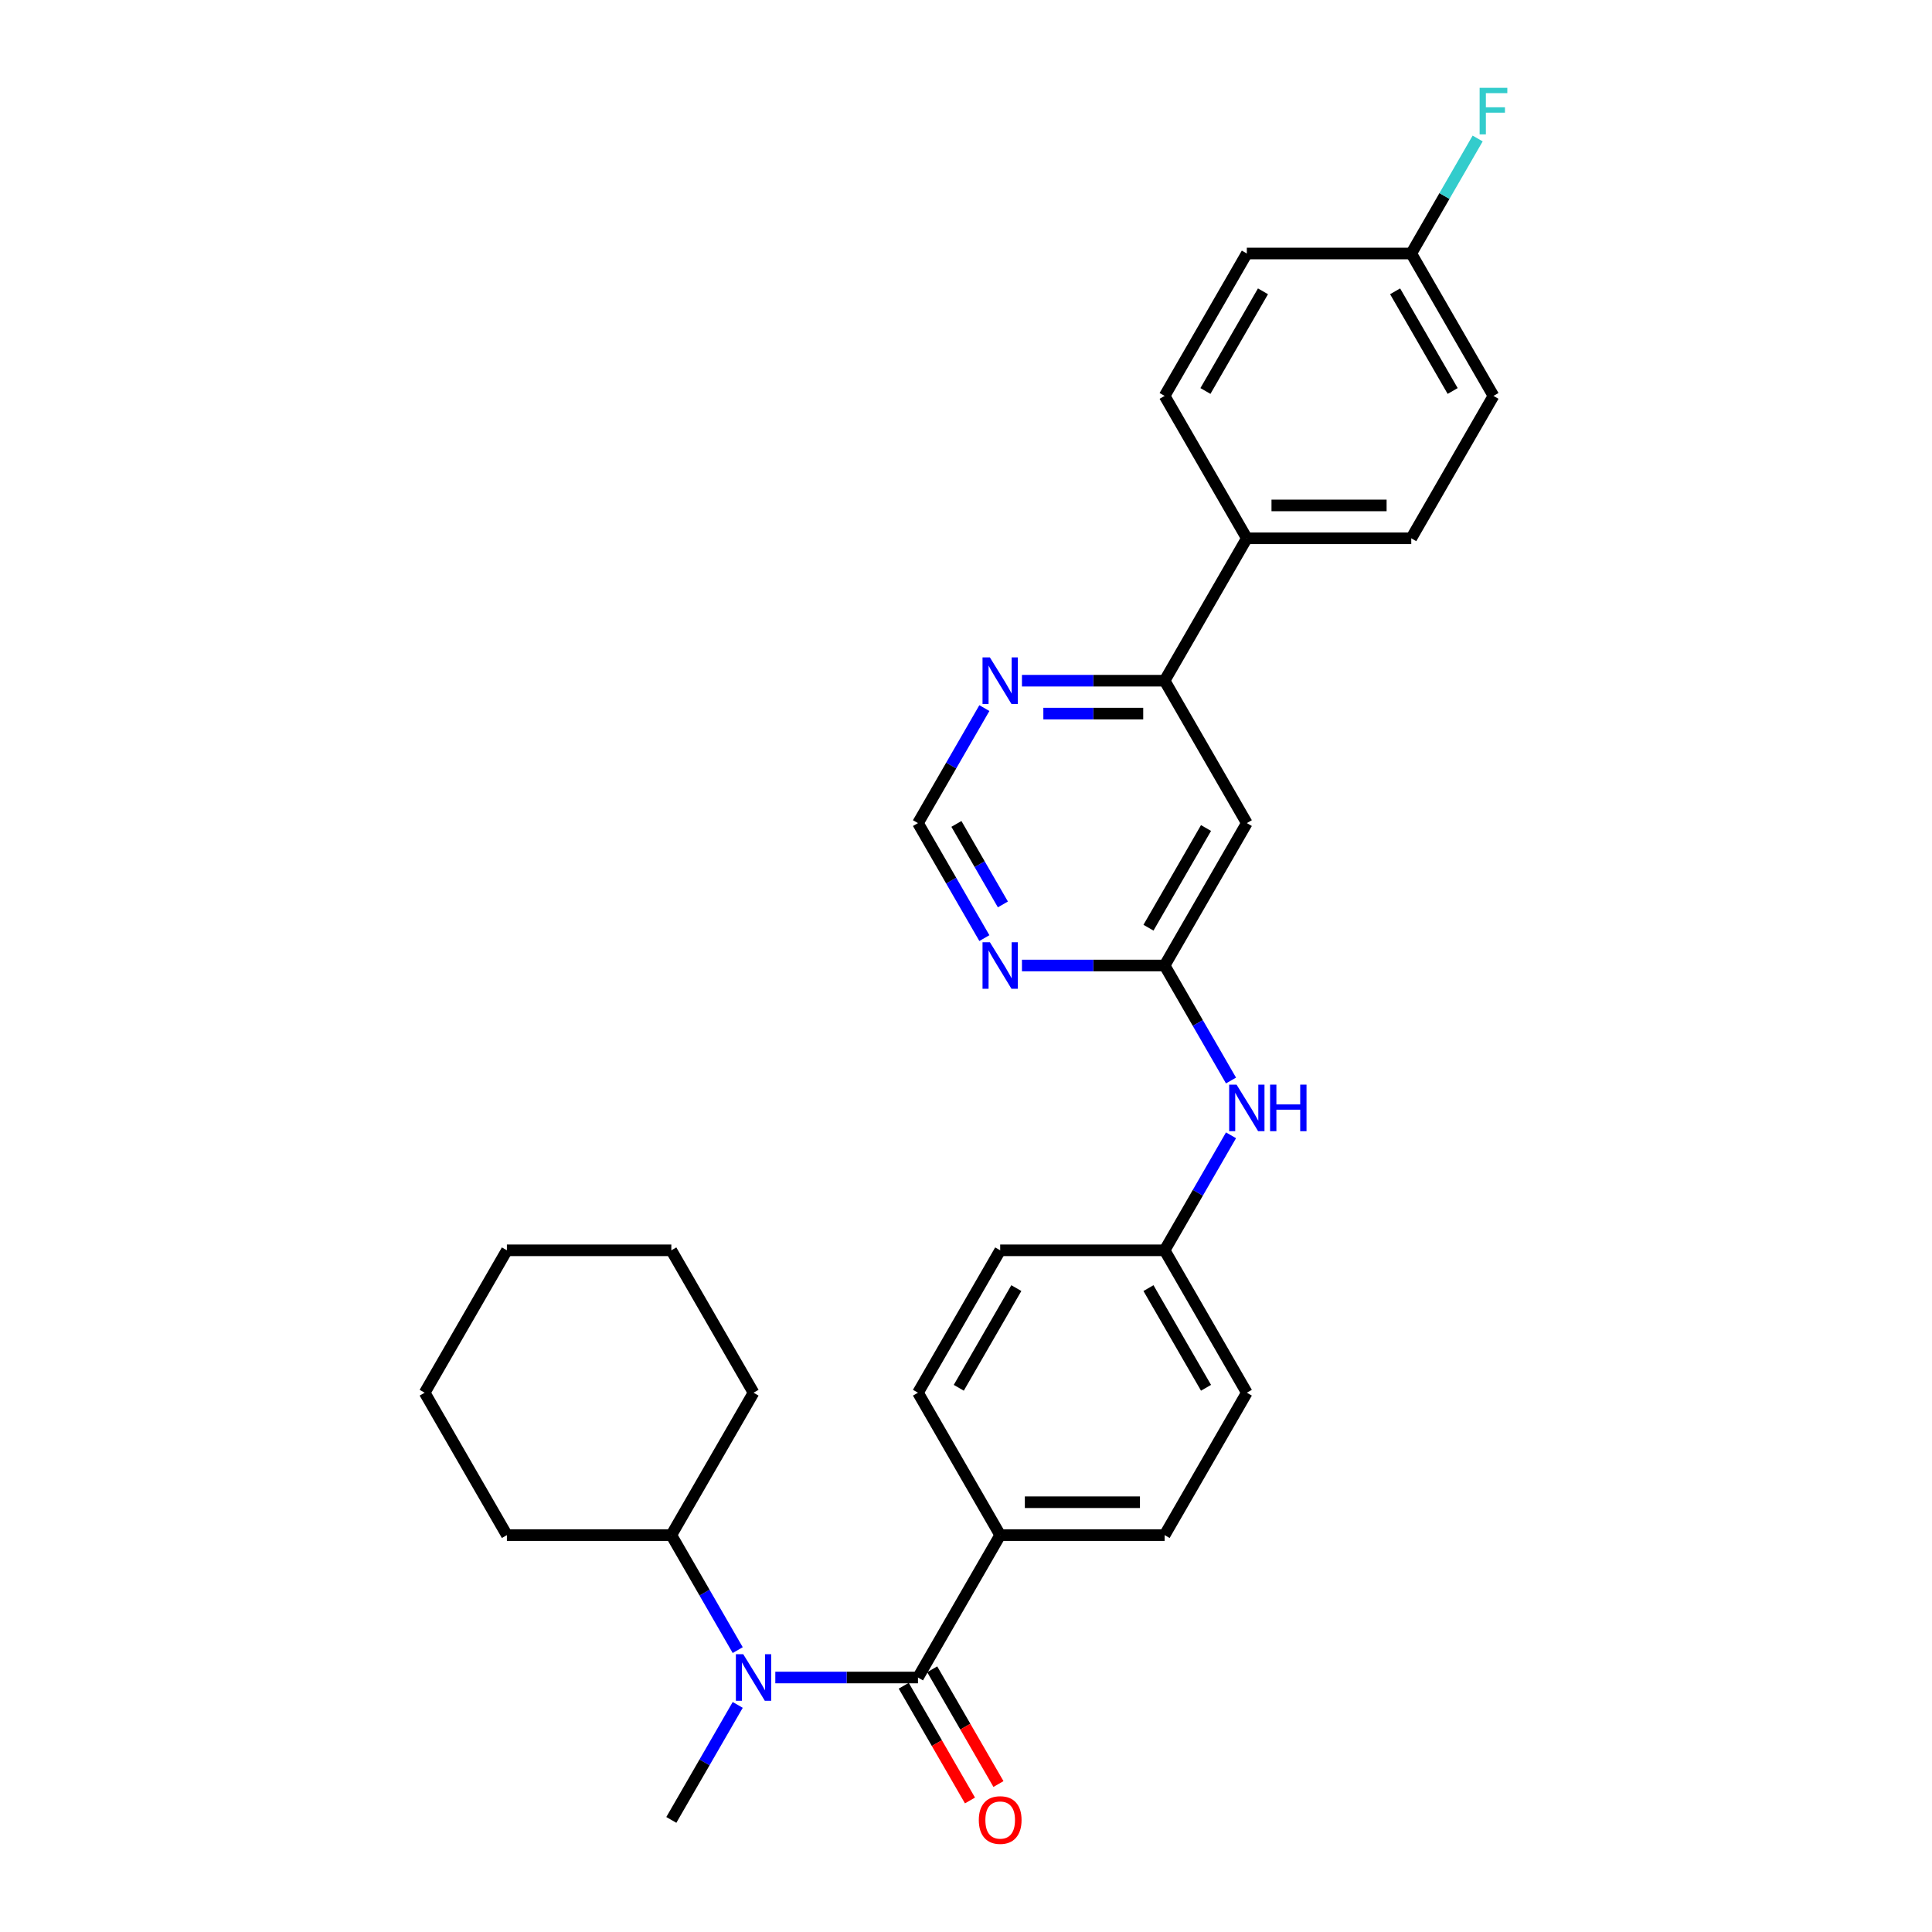 <?xml version='1.0' encoding='iso-8859-1'?>
<svg version='1.1' baseProfile='full'
              xmlns='http://www.w3.org/2000/svg'
                      xmlns:rdkit='http://www.rdkit.org/xml'
                      xmlns:xlink='http://www.w3.org/1999/xlink'
                  xml:space='preserve'
width='1000px' height='1000px' viewBox='0 0 1000 1000'>
<!-- END OF HEADER -->
<rect style='opacity:1.0;fill:#FFFFFF;stroke:none' width='1000' height='1000' x='0' y='0'> </rect>
<path class='bond-0' d='M 475.14,868.277 L 438.219,868.277' style='fill:none;fill-rule:evenodd;stroke:#000000;stroke-width:6px;stroke-linecap:butt;stroke-linejoin:miter;stroke-opacity:1' />
<path class='bond-0' d='M 438.219,868.277 L 401.299,868.277' style='fill:none;fill-rule:evenodd;stroke:#0000FF;stroke-width:6px;stroke-linecap:butt;stroke-linejoin:miter;stroke-opacity:1' />
<path class='bond-5' d='M 475.14,868.277 L 517.694,794.57' style='fill:none;fill-rule:evenodd;stroke:#000000;stroke-width:6px;stroke-linecap:butt;stroke-linejoin:miter;stroke-opacity:1' />
<path class='bond-9' d='M 467.769,872.532 L 484.914,902.228' style='fill:none;fill-rule:evenodd;stroke:#000000;stroke-width:6px;stroke-linecap:butt;stroke-linejoin:miter;stroke-opacity:1' />
<path class='bond-9' d='M 484.914,902.228 L 502.059,931.924' style='fill:none;fill-rule:evenodd;stroke:#FF0000;stroke-width:6px;stroke-linecap:butt;stroke-linejoin:miter;stroke-opacity:1' />
<path class='bond-9' d='M 482.51,864.021 L 499.655,893.717' style='fill:none;fill-rule:evenodd;stroke:#000000;stroke-width:6px;stroke-linecap:butt;stroke-linejoin:miter;stroke-opacity:1' />
<path class='bond-9' d='M 499.655,893.717 L 516.8,923.413' style='fill:none;fill-rule:evenodd;stroke:#FF0000;stroke-width:6px;stroke-linecap:butt;stroke-linejoin:miter;stroke-opacity:1' />
<path class='bond-11' d='M 381.844,854.098 L 364.66,824.334' style='fill:none;fill-rule:evenodd;stroke:#0000FF;stroke-width:6px;stroke-linecap:butt;stroke-linejoin:miter;stroke-opacity:1' />
<path class='bond-11' d='M 364.66,824.334 L 347.476,794.57' style='fill:none;fill-rule:evenodd;stroke:#000000;stroke-width:6px;stroke-linecap:butt;stroke-linejoin:miter;stroke-opacity:1' />
<path class='bond-23' d='M 381.844,882.456 L 364.66,912.22' style='fill:none;fill-rule:evenodd;stroke:#0000FF;stroke-width:6px;stroke-linecap:butt;stroke-linejoin:miter;stroke-opacity:1' />
<path class='bond-23' d='M 364.66,912.22 L 347.476,941.983' style='fill:none;fill-rule:evenodd;stroke:#000000;stroke-width:6px;stroke-linecap:butt;stroke-linejoin:miter;stroke-opacity:1' />
<path class='bond-1' d='M 602.803,499.745 L 619.987,529.508' style='fill:none;fill-rule:evenodd;stroke:#000000;stroke-width:6px;stroke-linecap:butt;stroke-linejoin:miter;stroke-opacity:1' />
<path class='bond-1' d='M 619.987,529.508 L 637.171,559.272' style='fill:none;fill-rule:evenodd;stroke:#0000FF;stroke-width:6px;stroke-linecap:butt;stroke-linejoin:miter;stroke-opacity:1' />
<path class='bond-2' d='M 602.803,499.745 L 645.357,426.038' style='fill:none;fill-rule:evenodd;stroke:#000000;stroke-width:6px;stroke-linecap:butt;stroke-linejoin:miter;stroke-opacity:1' />
<path class='bond-2' d='M 594.445,480.178 L 624.233,428.583' style='fill:none;fill-rule:evenodd;stroke:#000000;stroke-width:6px;stroke-linecap:butt;stroke-linejoin:miter;stroke-opacity:1' />
<path class='bond-3' d='M 602.803,499.745 L 565.883,499.745' style='fill:none;fill-rule:evenodd;stroke:#000000;stroke-width:6px;stroke-linecap:butt;stroke-linejoin:miter;stroke-opacity:1' />
<path class='bond-3' d='M 565.883,499.745 L 528.963,499.745' style='fill:none;fill-rule:evenodd;stroke:#0000FF;stroke-width:6px;stroke-linecap:butt;stroke-linejoin:miter;stroke-opacity:1' />
<path class='bond-4' d='M 645.357,426.038 L 602.803,352.332' style='fill:none;fill-rule:evenodd;stroke:#000000;stroke-width:6px;stroke-linecap:butt;stroke-linejoin:miter;stroke-opacity:1' />
<path class='bond-7' d='M 509.508,485.566 L 492.324,455.802' style='fill:none;fill-rule:evenodd;stroke:#0000FF;stroke-width:6px;stroke-linecap:butt;stroke-linejoin:miter;stroke-opacity:1' />
<path class='bond-7' d='M 492.324,455.802 L 475.14,426.038' style='fill:none;fill-rule:evenodd;stroke:#000000;stroke-width:6px;stroke-linecap:butt;stroke-linejoin:miter;stroke-opacity:1' />
<path class='bond-7' d='M 519.094,468.126 L 507.065,447.291' style='fill:none;fill-rule:evenodd;stroke:#0000FF;stroke-width:6px;stroke-linecap:butt;stroke-linejoin:miter;stroke-opacity:1' />
<path class='bond-7' d='M 507.065,447.291 L 495.036,426.456' style='fill:none;fill-rule:evenodd;stroke:#000000;stroke-width:6px;stroke-linecap:butt;stroke-linejoin:miter;stroke-opacity:1' />
<path class='bond-10' d='M 602.803,352.332 L 645.357,278.625' style='fill:none;fill-rule:evenodd;stroke:#000000;stroke-width:6px;stroke-linecap:butt;stroke-linejoin:miter;stroke-opacity:1' />
<path class='bond-31' d='M 602.803,352.332 L 565.883,352.332' style='fill:none;fill-rule:evenodd;stroke:#000000;stroke-width:6px;stroke-linecap:butt;stroke-linejoin:miter;stroke-opacity:1' />
<path class='bond-31' d='M 565.883,352.332 L 528.963,352.332' style='fill:none;fill-rule:evenodd;stroke:#0000FF;stroke-width:6px;stroke-linecap:butt;stroke-linejoin:miter;stroke-opacity:1' />
<path class='bond-31' d='M 591.727,369.354 L 565.883,369.354' style='fill:none;fill-rule:evenodd;stroke:#000000;stroke-width:6px;stroke-linecap:butt;stroke-linejoin:miter;stroke-opacity:1' />
<path class='bond-31' d='M 565.883,369.354 L 540.039,369.354' style='fill:none;fill-rule:evenodd;stroke:#0000FF;stroke-width:6px;stroke-linecap:butt;stroke-linejoin:miter;stroke-opacity:1' />
<path class='bond-12' d='M 517.694,794.57 L 602.803,794.57' style='fill:none;fill-rule:evenodd;stroke:#000000;stroke-width:6px;stroke-linecap:butt;stroke-linejoin:miter;stroke-opacity:1' />
<path class='bond-12' d='M 530.46,777.549 L 590.037,777.549' style='fill:none;fill-rule:evenodd;stroke:#000000;stroke-width:6px;stroke-linecap:butt;stroke-linejoin:miter;stroke-opacity:1' />
<path class='bond-13' d='M 517.694,794.57 L 475.14,720.864' style='fill:none;fill-rule:evenodd;stroke:#000000;stroke-width:6px;stroke-linecap:butt;stroke-linejoin:miter;stroke-opacity:1' />
<path class='bond-6' d='M 509.508,366.511 L 492.324,396.275' style='fill:none;fill-rule:evenodd;stroke:#0000FF;stroke-width:6px;stroke-linecap:butt;stroke-linejoin:miter;stroke-opacity:1' />
<path class='bond-6' d='M 492.324,396.275 L 475.14,426.038' style='fill:none;fill-rule:evenodd;stroke:#000000;stroke-width:6px;stroke-linecap:butt;stroke-linejoin:miter;stroke-opacity:1' />
<path class='bond-8' d='M 637.171,587.63 L 619.987,617.394' style='fill:none;fill-rule:evenodd;stroke:#0000FF;stroke-width:6px;stroke-linecap:butt;stroke-linejoin:miter;stroke-opacity:1' />
<path class='bond-8' d='M 619.987,617.394 L 602.803,647.158' style='fill:none;fill-rule:evenodd;stroke:#000000;stroke-width:6px;stroke-linecap:butt;stroke-linejoin:miter;stroke-opacity:1' />
<path class='bond-14' d='M 645.357,278.625 L 730.466,278.625' style='fill:none;fill-rule:evenodd;stroke:#000000;stroke-width:6px;stroke-linecap:butt;stroke-linejoin:miter;stroke-opacity:1' />
<path class='bond-14' d='M 658.124,261.604 L 717.7,261.604' style='fill:none;fill-rule:evenodd;stroke:#000000;stroke-width:6px;stroke-linecap:butt;stroke-linejoin:miter;stroke-opacity:1' />
<path class='bond-15' d='M 645.357,278.625 L 602.803,204.919' style='fill:none;fill-rule:evenodd;stroke:#000000;stroke-width:6px;stroke-linecap:butt;stroke-linejoin:miter;stroke-opacity:1' />
<path class='bond-24' d='M 347.476,794.57 L 390.031,720.864' style='fill:none;fill-rule:evenodd;stroke:#000000;stroke-width:6px;stroke-linecap:butt;stroke-linejoin:miter;stroke-opacity:1' />
<path class='bond-25' d='M 347.476,794.57 L 262.367,794.57' style='fill:none;fill-rule:evenodd;stroke:#000000;stroke-width:6px;stroke-linecap:butt;stroke-linejoin:miter;stroke-opacity:1' />
<path class='bond-19' d='M 602.803,794.57 L 645.357,720.864' style='fill:none;fill-rule:evenodd;stroke:#000000;stroke-width:6px;stroke-linecap:butt;stroke-linejoin:miter;stroke-opacity:1' />
<path class='bond-18' d='M 475.14,720.864 L 517.694,647.158' style='fill:none;fill-rule:evenodd;stroke:#000000;stroke-width:6px;stroke-linecap:butt;stroke-linejoin:miter;stroke-opacity:1' />
<path class='bond-18' d='M 496.264,718.319 L 526.052,666.724' style='fill:none;fill-rule:evenodd;stroke:#000000;stroke-width:6px;stroke-linecap:butt;stroke-linejoin:miter;stroke-opacity:1' />
<path class='bond-21' d='M 730.466,278.625 L 773.021,204.919' style='fill:none;fill-rule:evenodd;stroke:#000000;stroke-width:6px;stroke-linecap:butt;stroke-linejoin:miter;stroke-opacity:1' />
<path class='bond-20' d='M 602.803,204.919 L 645.357,131.212' style='fill:none;fill-rule:evenodd;stroke:#000000;stroke-width:6px;stroke-linecap:butt;stroke-linejoin:miter;stroke-opacity:1' />
<path class='bond-20' d='M 623.927,202.374 L 653.716,150.779' style='fill:none;fill-rule:evenodd;stroke:#000000;stroke-width:6px;stroke-linecap:butt;stroke-linejoin:miter;stroke-opacity:1' />
<path class='bond-16' d='M 602.803,647.158 L 517.694,647.158' style='fill:none;fill-rule:evenodd;stroke:#000000;stroke-width:6px;stroke-linecap:butt;stroke-linejoin:miter;stroke-opacity:1' />
<path class='bond-29' d='M 602.803,647.158 L 645.357,720.864' style='fill:none;fill-rule:evenodd;stroke:#000000;stroke-width:6px;stroke-linecap:butt;stroke-linejoin:miter;stroke-opacity:1' />
<path class='bond-29' d='M 594.445,666.724 L 624.233,718.319' style='fill:none;fill-rule:evenodd;stroke:#000000;stroke-width:6px;stroke-linecap:butt;stroke-linejoin:miter;stroke-opacity:1' />
<path class='bond-17' d='M 730.466,131.212 L 645.357,131.212' style='fill:none;fill-rule:evenodd;stroke:#000000;stroke-width:6px;stroke-linecap:butt;stroke-linejoin:miter;stroke-opacity:1' />
<path class='bond-22' d='M 730.466,131.212 L 747.65,101.449' style='fill:none;fill-rule:evenodd;stroke:#000000;stroke-width:6px;stroke-linecap:butt;stroke-linejoin:miter;stroke-opacity:1' />
<path class='bond-22' d='M 747.65,101.449 L 764.834,71.685' style='fill:none;fill-rule:evenodd;stroke:#33CCCC;stroke-width:6px;stroke-linecap:butt;stroke-linejoin:miter;stroke-opacity:1' />
<path class='bond-32' d='M 730.466,131.212 L 773.021,204.919' style='fill:none;fill-rule:evenodd;stroke:#000000;stroke-width:6px;stroke-linecap:butt;stroke-linejoin:miter;stroke-opacity:1' />
<path class='bond-32' d='M 722.108,150.779 L 751.896,202.374' style='fill:none;fill-rule:evenodd;stroke:#000000;stroke-width:6px;stroke-linecap:butt;stroke-linejoin:miter;stroke-opacity:1' />
<path class='bond-26' d='M 390.031,720.864 L 347.476,647.158' style='fill:none;fill-rule:evenodd;stroke:#000000;stroke-width:6px;stroke-linecap:butt;stroke-linejoin:miter;stroke-opacity:1' />
<path class='bond-27' d='M 262.367,794.57 L 219.813,720.864' style='fill:none;fill-rule:evenodd;stroke:#000000;stroke-width:6px;stroke-linecap:butt;stroke-linejoin:miter;stroke-opacity:1' />
<path class='bond-30' d='M 347.476,647.158 L 262.367,647.158' style='fill:none;fill-rule:evenodd;stroke:#000000;stroke-width:6px;stroke-linecap:butt;stroke-linejoin:miter;stroke-opacity:1' />
<path class='bond-28' d='M 219.813,720.864 L 262.367,647.158' style='fill:none;fill-rule:evenodd;stroke:#000000;stroke-width:6px;stroke-linecap:butt;stroke-linejoin:miter;stroke-opacity:1' />
<path  class='atom-1' d='M 384.703 856.226
L 392.601 868.992
Q 393.384 870.251, 394.644 872.532
Q 395.903 874.813, 395.971 874.949
L 395.971 856.226
L 399.172 856.226
L 399.172 880.328
L 395.869 880.328
L 387.392 866.37
Q 386.405 864.736, 385.35 862.864
Q 384.329 860.992, 384.022 860.413
L 384.022 880.328
L 380.89 880.328
L 380.89 856.226
L 384.703 856.226
' fill='#0000FF'/>
<path  class='atom-4' d='M 512.366 487.693
L 520.264 500.46
Q 521.047 501.719, 522.307 504
Q 523.567 506.281, 523.635 506.417
L 523.635 487.693
L 526.835 487.693
L 526.835 511.796
L 523.533 511.796
L 515.056 497.838
Q 514.068 496.204, 513.013 494.332
Q 511.992 492.459, 511.685 491.881
L 511.685 511.796
L 508.553 511.796
L 508.553 487.693
L 512.366 487.693
' fill='#0000FF'/>
<path  class='atom-7' d='M 512.366 340.28
L 520.264 353.047
Q 521.047 354.306, 522.307 356.587
Q 523.567 358.868, 523.635 359.004
L 523.635 340.28
L 526.835 340.28
L 526.835 364.383
L 523.533 364.383
L 515.056 350.425
Q 514.068 348.791, 513.013 346.919
Q 511.992 345.046, 511.685 344.468
L 511.685 364.383
L 508.553 364.383
L 508.553 340.28
L 512.366 340.28
' fill='#0000FF'/>
<path  class='atom-9' d='M 640.03 561.4
L 647.928 574.166
Q 648.711 575.426, 649.97 577.707
Q 651.23 579.987, 651.298 580.124
L 651.298 561.4
L 654.498 561.4
L 654.498 585.503
L 651.196 585.503
L 642.719 571.545
Q 641.732 569.911, 640.676 568.038
Q 639.655 566.166, 639.349 565.587
L 639.349 585.503
L 636.217 585.503
L 636.217 561.4
L 640.03 561.4
' fill='#0000FF'/>
<path  class='atom-9' d='M 657.392 561.4
L 660.66 561.4
L 660.66 571.647
L 672.984 571.647
L 672.984 561.4
L 676.252 561.4
L 676.252 585.503
L 672.984 585.503
L 672.984 574.37
L 660.66 574.37
L 660.66 585.503
L 657.392 585.503
L 657.392 561.4
' fill='#0000FF'/>
<path  class='atom-10' d='M 506.63 942.051
Q 506.63 936.264, 509.49 933.03
Q 512.349 929.796, 517.694 929.796
Q 523.039 929.796, 525.899 933.03
Q 528.758 936.264, 528.758 942.051
Q 528.758 947.907, 525.865 951.243
Q 522.971 954.545, 517.694 954.545
Q 512.383 954.545, 509.49 951.243
Q 506.63 947.941, 506.63 942.051
M 517.694 951.822
Q 521.371 951.822, 523.345 949.371
Q 525.354 946.886, 525.354 942.051
Q 525.354 937.319, 523.345 934.936
Q 521.371 932.519, 517.694 932.519
Q 514.017 932.519, 512.009 934.902
Q 510.034 937.285, 510.034 942.051
Q 510.034 946.92, 512.009 949.371
Q 514.017 951.822, 517.694 951.822
' fill='#FF0000'/>
<path  class='atom-23' d='M 765.855 45.455
L 780.187 45.455
L 780.187 48.212
L 769.089 48.212
L 769.089 55.531
L 778.961 55.531
L 778.961 58.323
L 769.089 58.323
L 769.089 69.557
L 765.855 69.557
L 765.855 45.455
' fill='#33CCCC'/>
</svg>
